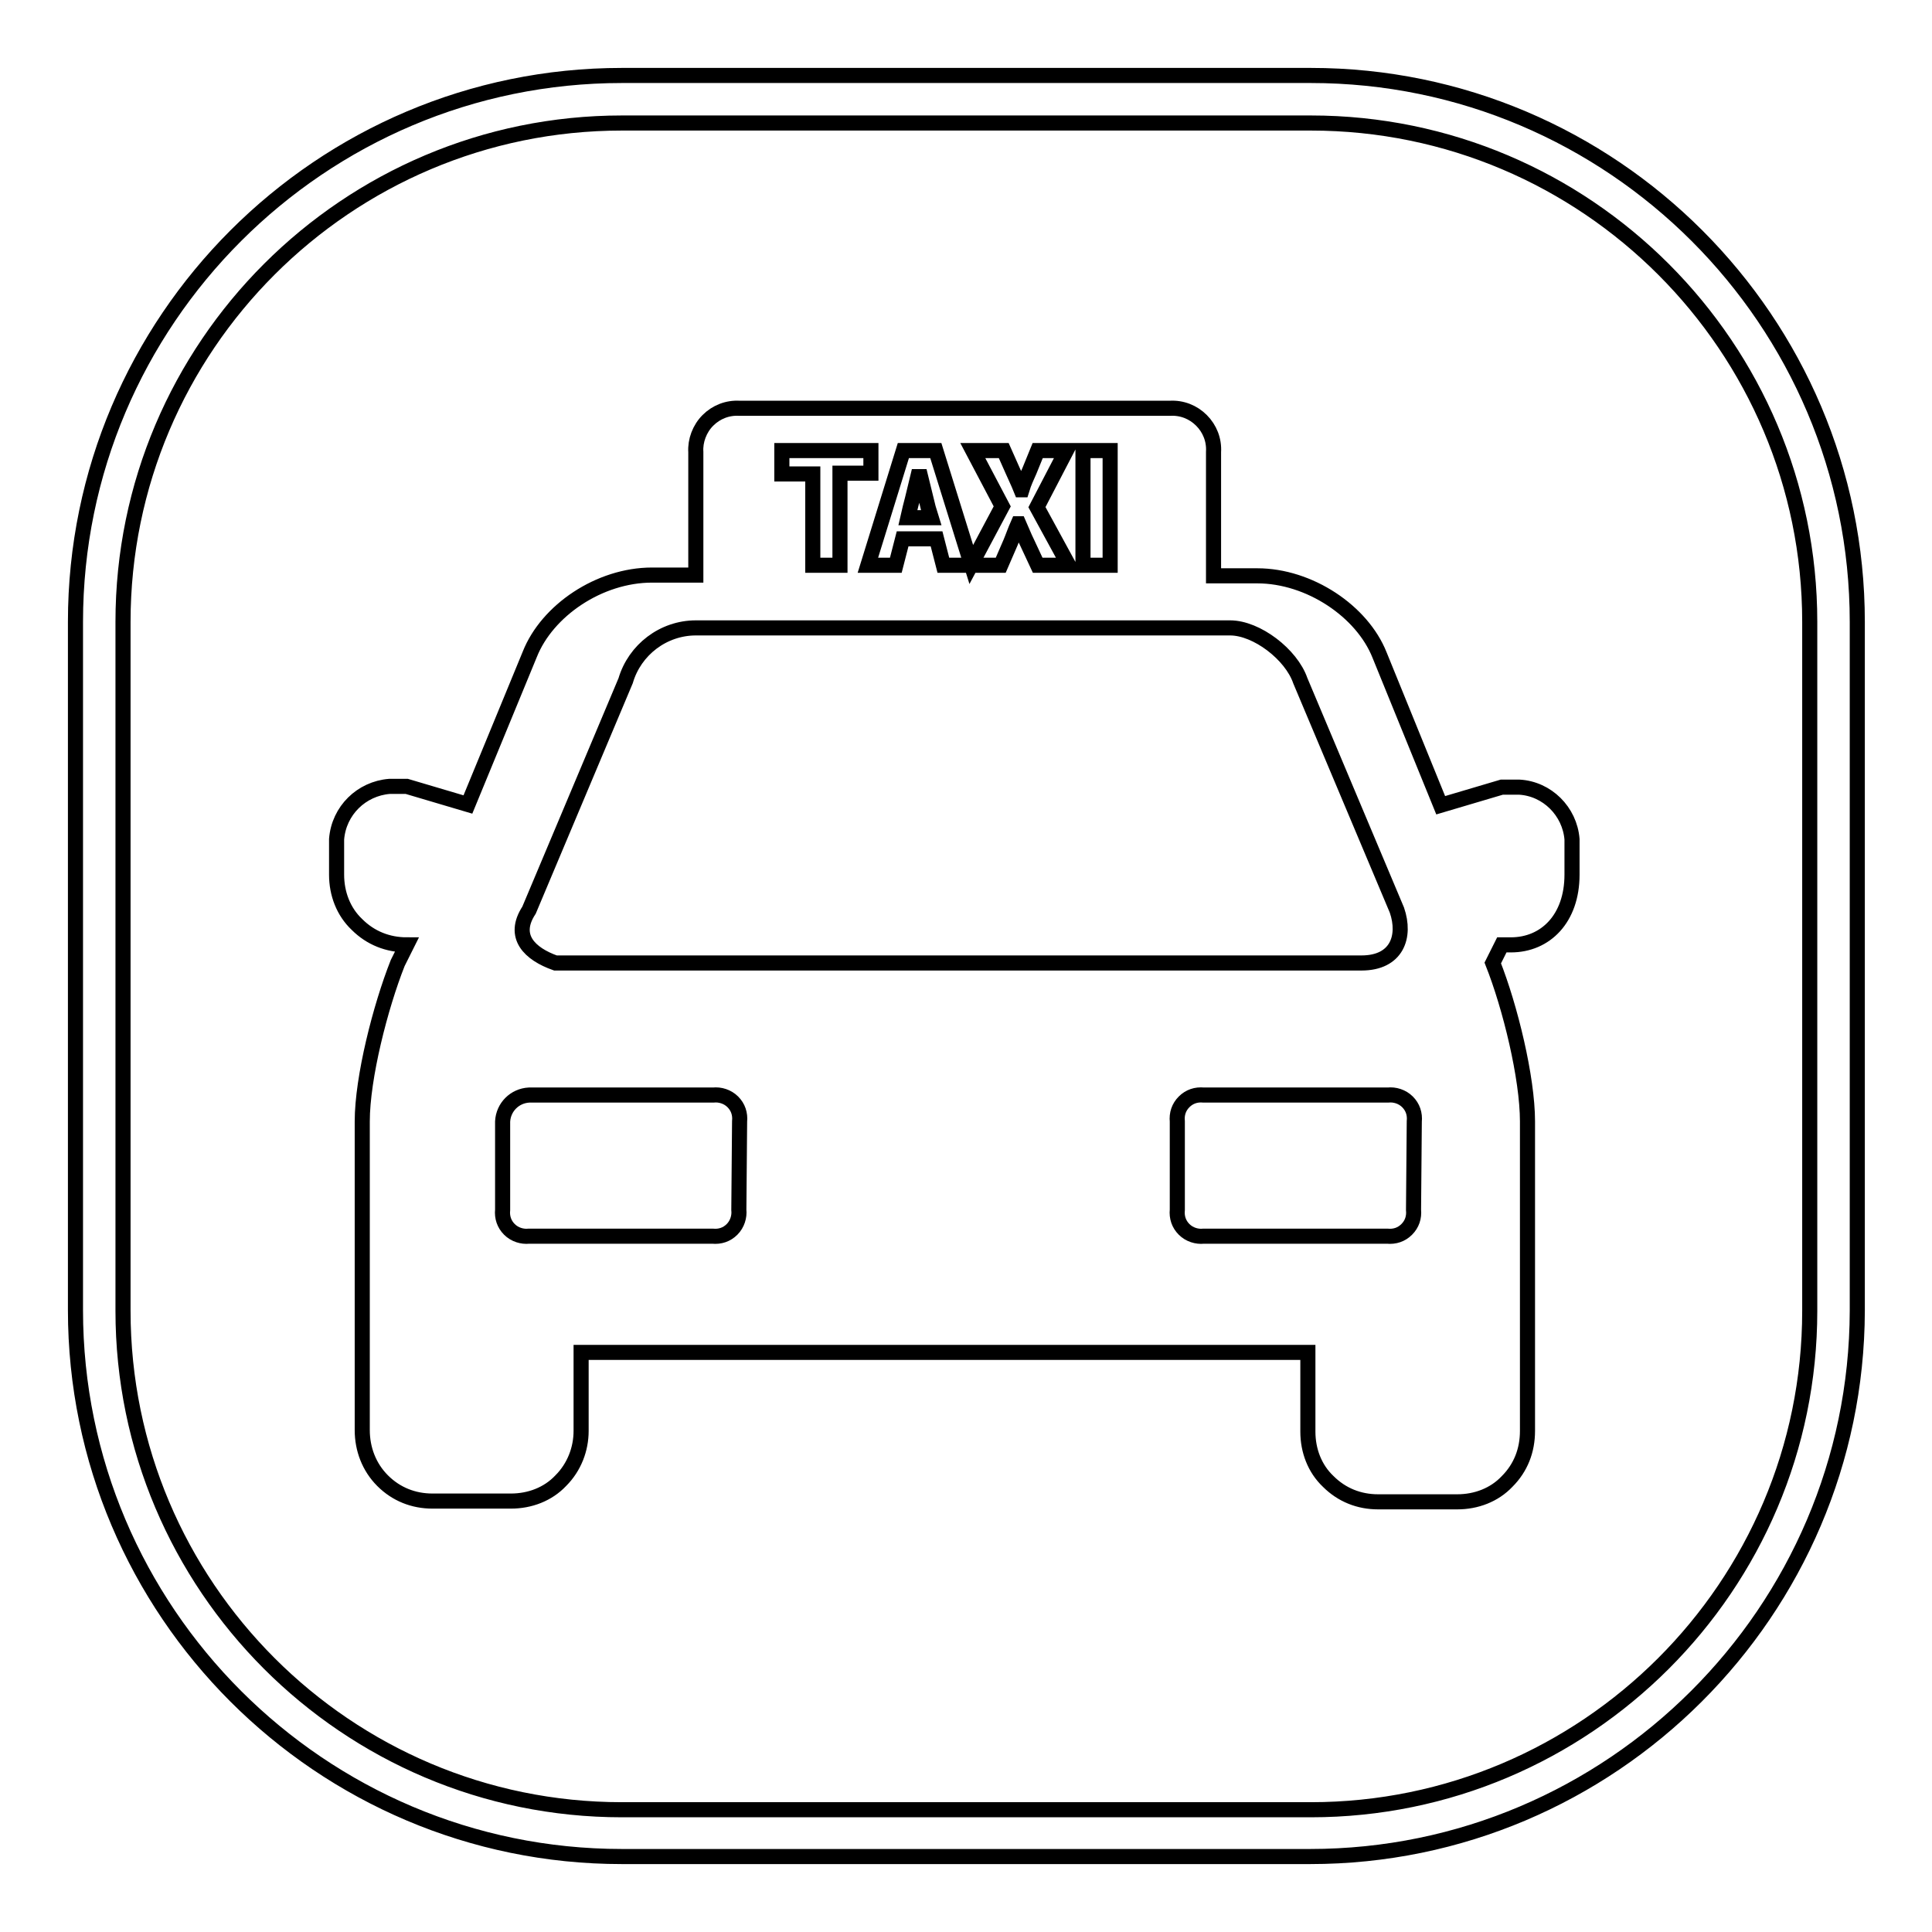 <?xml version="1.0" encoding="utf-8"?>
<!-- Svg Vector Icons : http://www.onlinewebfonts.com/icon -->
<!DOCTYPE svg PUBLIC "-//W3C//DTD SVG 1.1//EN" "http://www.w3.org/Graphics/SVG/1.1/DTD/svg11.dtd">
<svg version="1.1" xmlns="http://www.w3.org/2000/svg" xmlns:xlink="http://www.w3.org/1999/xlink" x="0px" y="0px" viewBox="0 0 256 256" enable-background="new 0 0 256 256" xml:space="preserve">
<g> <path stroke-width="2" fill-opacity="0" stroke="#000000"  d="M173.6,246H82.4C42.5,246,10,213.5,10,173.6V82.4C10,42.5,42.5,10,82.4,10h91.3c39.9,0,72.4,32.5,72.4,72.4 v91.3C246,213.5,213.5,246,173.6,246z M82.4,16.3c-36.4,0-66.1,29.6-66.1,66.1v91.3c0,36.4,29.6,66.1,66.1,66.1h91.3 c36.4,0,66.1-29.6,66.1-66.1V82.4c0-36.4-29.6-66.1-66.1-66.1H82.4z"/> <path stroke-width="2" fill-opacity="0" stroke="#000000"  d="M123,67.3c-0.4-1.6-0.8-3.3-1.2-4.9c-0.4,1.6-0.8,3.4-1.2,4.9l-0.3,1.3h3.1L123,67.3z M201.3,104.3H199 l-8.1,2.4l-8.1-19.9c-2.3-5.8-9.3-10.5-16.2-10.5h-5.8V59.9c0.1-1.6-0.5-3.1-1.6-4.2c-1.1-1.1-2.6-1.7-4.2-1.6H98 c-1.6-0.1-3.1,0.5-4.2,1.6c-1.1,1.1-1.7,2.7-1.6,4.2v16.3h-5.8c-7,0-13.9,4.7-16.2,10.5L62,106.6l-8.1-2.4h-2.3 c-3.7,0.3-6.7,3.2-7,7v4.7c0,2.5,0.9,4.9,2.7,6.6c1.8,1.8,4.1,2.7,6.6,2.7l-1.2,2.4c-2.3,5.8-4.7,15.2-4.7,21v40.9 c0,2.5,0.9,4.9,2.7,6.7c1.8,1.8,4.1,2.7,6.6,2.7h10.4c2.5,0,4.9-0.9,6.6-2.7c1.8-1.8,2.7-4.2,2.7-6.6v-10.4h96.3v10.5 c0,2.5,0.9,4.9,2.7,6.6c1.8,1.8,4.1,2.7,6.6,2.7h10.5c2.5,0,4.9-0.9,6.6-2.7c1.8-1.8,2.7-4.1,2.7-6.7v-41c0-5.8-2.3-15.2-4.6-21 l1.2-2.4h1.2c4.6,0,8.1-3.5,8.1-9.3v-4.7C208,107.5,205,104.5,201.3,104.3L201.3,104.3z M143.5,59.7h3.6v15.2h-3.6V59.7z M124,59.7 l4.7,15.1l4.1-7.7l-3.9-7.4h4.1l1.2,2.7c0.3,0.7,0.7,1.5,1.1,2.5h0.1c0.3-1,0.7-1.8,1-2.5l1.1-2.7h3.8l-3.9,7.5l4.2,7.7h-4.1 l-1.4-3c-0.4-0.8-0.7-1.6-1.1-2.5h-0.1c-0.4,0.9-0.7,1.8-1,2.5l-1.3,3h-7.6l-0.9-3.5h-4.5l-0.9,3.5H115l4.7-15.2H124z M103.6,59.7 h11.8v3h-4.1v12.2h-3.6V62.8h-4.1L103.6,59.7z M70.1,120.6l12.8-30.4c1.2-4.1,5-7,9.3-7h70.8c3.5,0,8.1,3.5,9.3,7l12.8,30.4 c1.2,3.5,0,7-4.7,7H73.6C70.2,126.4,67.8,124.1,70.1,120.6L70.1,120.6z M97.9,160.3c0.1,0.9-0.2,1.9-0.9,2.6 c-0.7,0.7-1.6,1-2.6,0.9H70.1c-0.9,0.1-1.9-0.2-2.6-0.9c-0.7-0.7-1-1.6-0.9-2.6v-11.7c0.1-1.9,1.6-3.4,3.5-3.5h24.4 c0.9-0.1,1.9,0.2,2.6,0.9c0.7,0.7,1,1.6,0.9,2.6L97.9,160.3L97.9,160.3z M187.3,160.3c0.1,1-0.2,1.9-0.9,2.6 c-0.7,0.7-1.6,1-2.6,0.9h-24.3c-0.9,0.1-1.9-0.2-2.6-0.9c-0.7-0.7-1-1.6-0.9-2.6v-11.7c-0.1-1,0.2-1.9,0.9-2.6 c0.7-0.7,1.6-1,2.6-0.9h24.4c0.9-0.1,1.9,0.2,2.6,0.9c0.7,0.7,1,1.6,0.9,2.6L187.3,160.3L187.3,160.3z"/></g>
</svg>